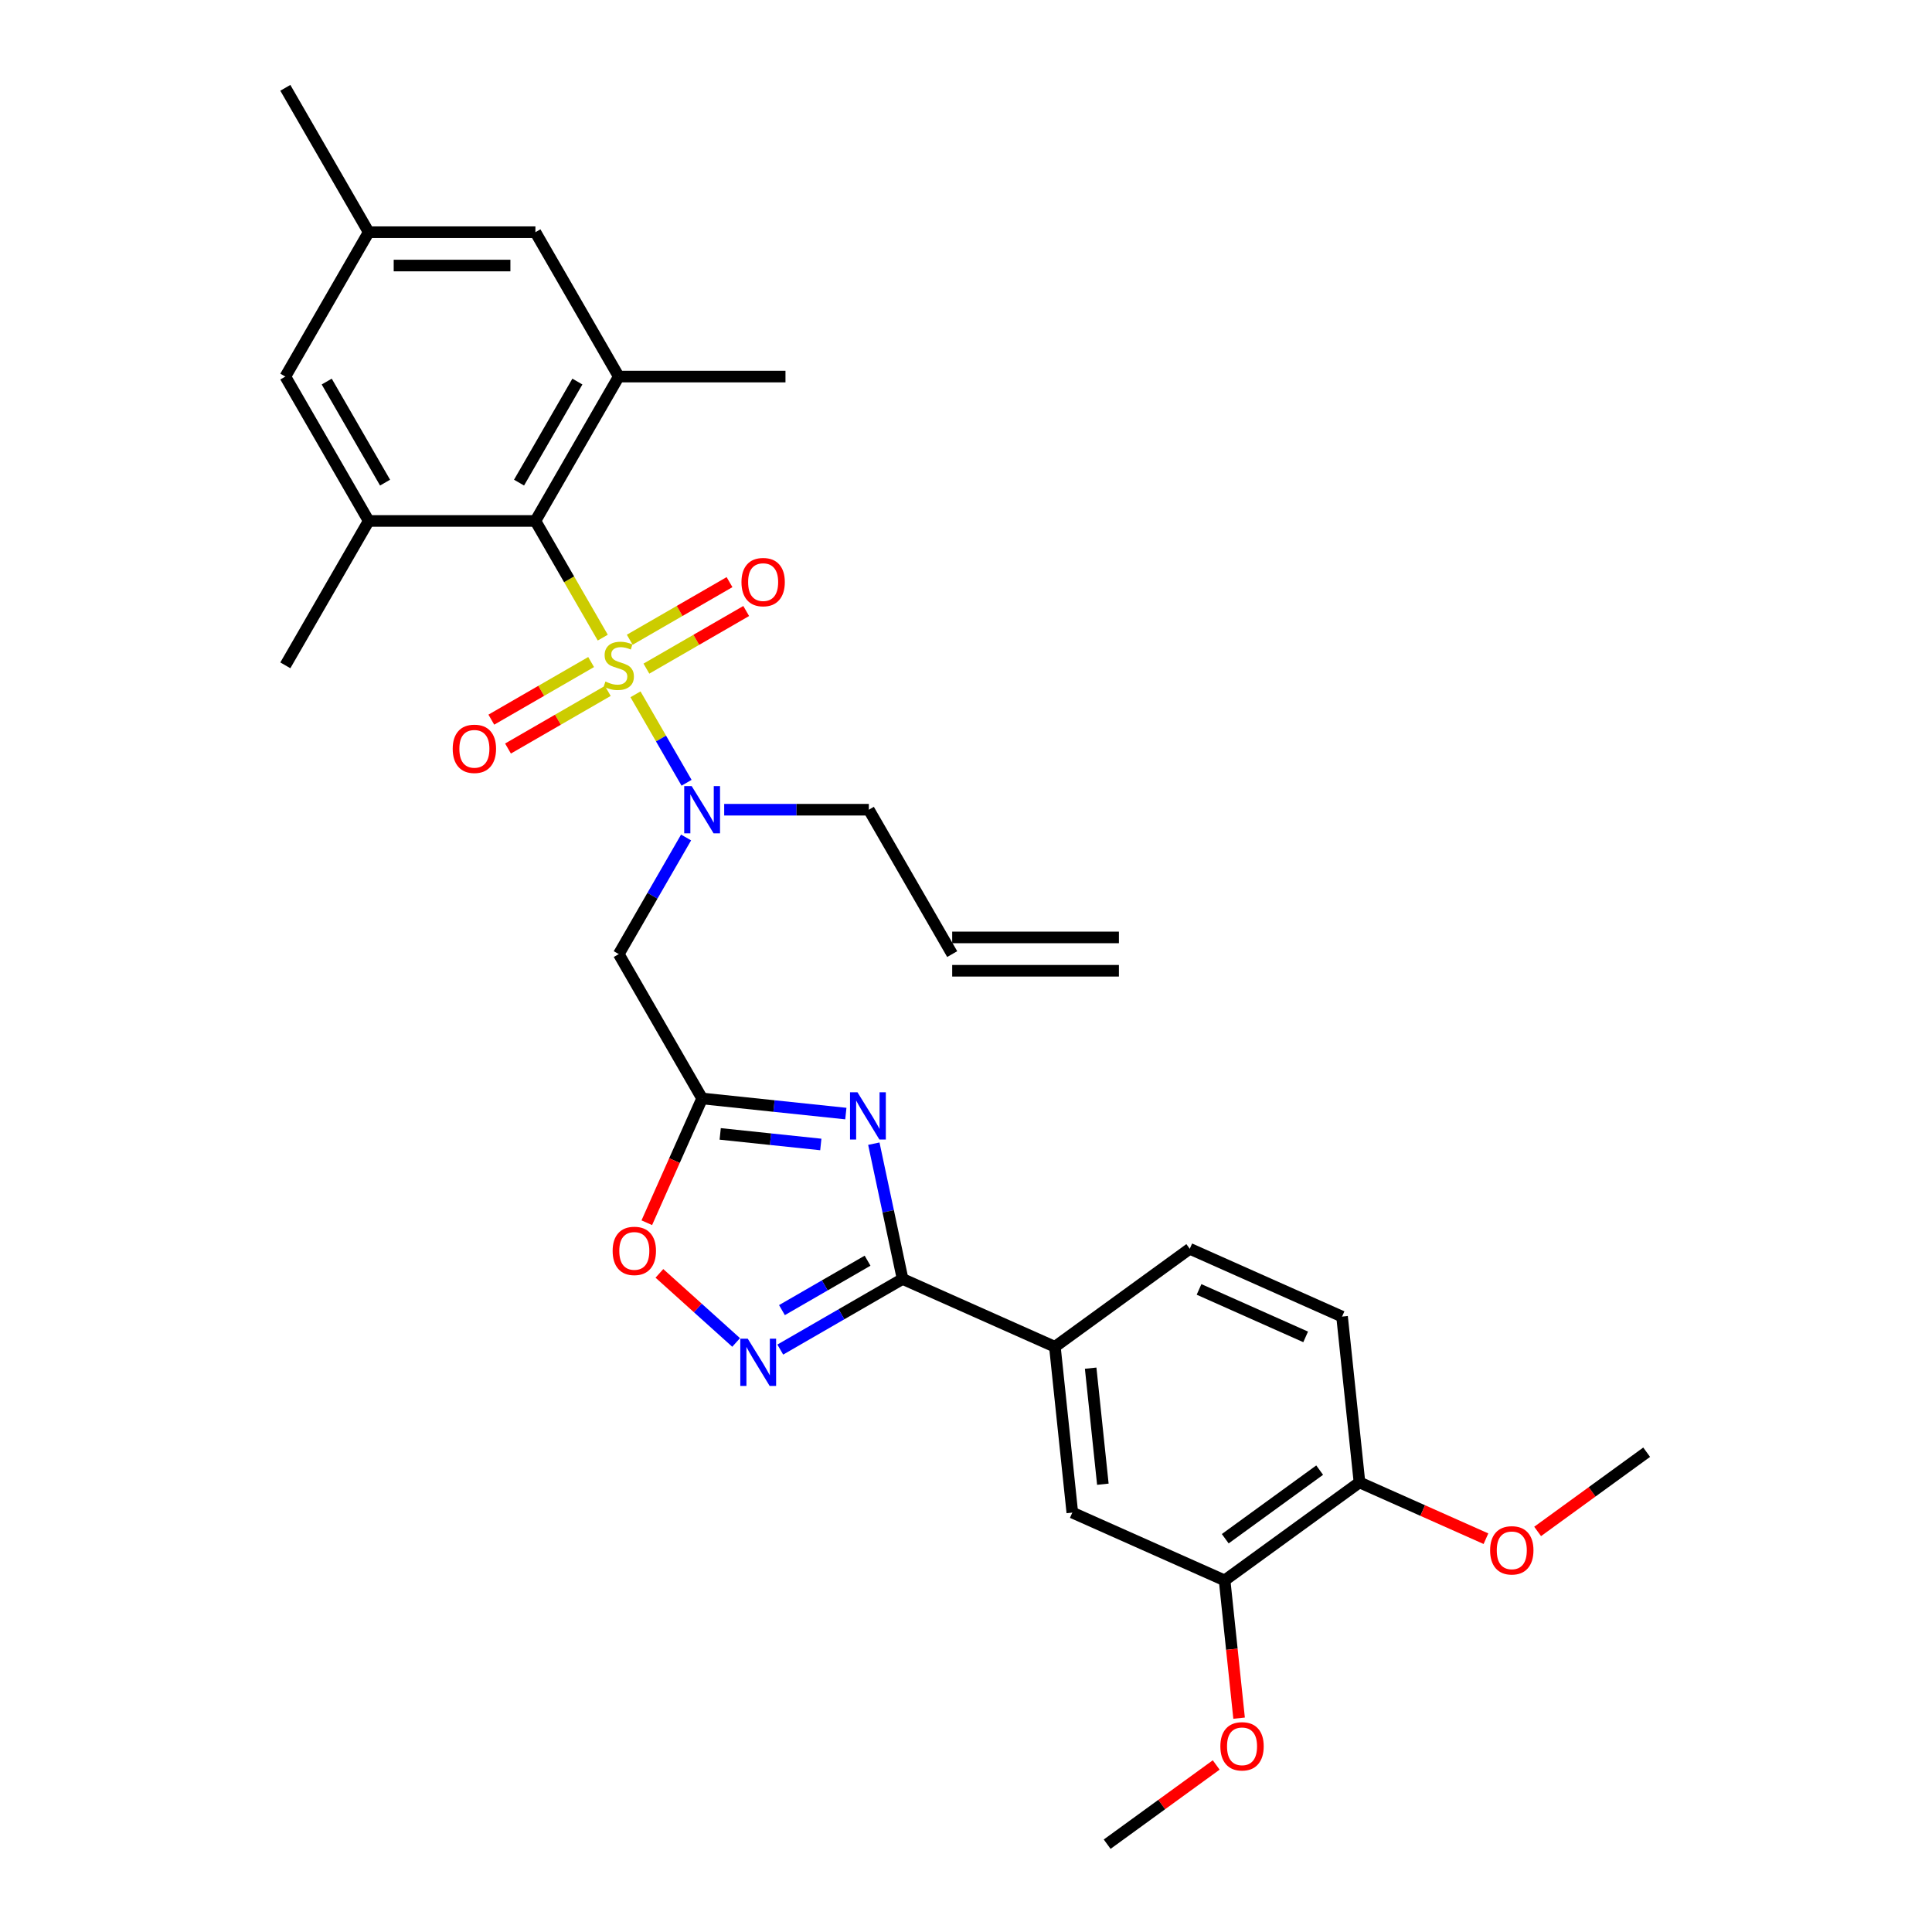 <?xml version='1.0' encoding='iso-8859-1'?>
<svg version='1.1' baseProfile='full'
              xmlns='http://www.w3.org/2000/svg'
                      xmlns:rdkit='http://www.rdkit.org/xml'
                      xmlns:xlink='http://www.w3.org/1999/xlink'
                  xml:space='preserve'
width='1000px' height='1000px' viewBox='0 0 1000 1000'>
<!-- END OF HEADER -->
<rect style='opacity:1.0;fill:#FFFFFF;stroke:none' width='1000' height='1000' x='0' y='0'> </rect>
<path class='bond-2' d='M 311.991,330.034 L 294.559,299.84' style='fill:none;fill-rule:evenodd;stroke:#CCCC00;stroke-width:6px;stroke-linecap:butt;stroke-linejoin:miter;stroke-opacity:1' />
<path class='bond-2' d='M 294.559,299.84 L 277.126,269.646' style='fill:none;fill-rule:evenodd;stroke:#000000;stroke-width:6px;stroke-linecap:butt;stroke-linejoin:miter;stroke-opacity:1' />
<path class='bond-5' d='M 328.93,359.373 L 342.148,382.268' style='fill:none;fill-rule:evenodd;stroke:#CCCC00;stroke-width:6px;stroke-linecap:butt;stroke-linejoin:miter;stroke-opacity:1' />
<path class='bond-5' d='M 342.148,382.268 L 355.367,405.163' style='fill:none;fill-rule:evenodd;stroke:#0000FF;stroke-width:6px;stroke-linecap:butt;stroke-linejoin:miter;stroke-opacity:1' />
<path class='bond-11' d='M 305.964,342.672 L 280.139,357.582' style='fill:none;fill-rule:evenodd;stroke:#CCCC00;stroke-width:6px;stroke-linecap:butt;stroke-linejoin:miter;stroke-opacity:1' />
<path class='bond-11' d='M 280.139,357.582 L 254.313,372.493' style='fill:none;fill-rule:evenodd;stroke:#FF0000;stroke-width:6px;stroke-linecap:butt;stroke-linejoin:miter;stroke-opacity:1' />
<path class='bond-11' d='M 314.593,357.618 L 288.768,372.529' style='fill:none;fill-rule:evenodd;stroke:#CCCC00;stroke-width:6px;stroke-linecap:butt;stroke-linejoin:miter;stroke-opacity:1' />
<path class='bond-11' d='M 288.768,372.529 L 262.942,387.439' style='fill:none;fill-rule:evenodd;stroke:#FF0000;stroke-width:6px;stroke-linecap:butt;stroke-linejoin:miter;stroke-opacity:1' />
<path class='bond-12' d='M 334.578,346.08 L 360.404,331.169' style='fill:none;fill-rule:evenodd;stroke:#CCCC00;stroke-width:6px;stroke-linecap:butt;stroke-linejoin:miter;stroke-opacity:1' />
<path class='bond-12' d='M 360.404,331.169 L 386.23,316.259' style='fill:none;fill-rule:evenodd;stroke:#FF0000;stroke-width:6px;stroke-linecap:butt;stroke-linejoin:miter;stroke-opacity:1' />
<path class='bond-12' d='M 325.949,331.134 L 351.775,316.223' style='fill:none;fill-rule:evenodd;stroke:#CCCC00;stroke-width:6px;stroke-linecap:butt;stroke-linejoin:miter;stroke-opacity:1' />
<path class='bond-12' d='M 351.775,316.223 L 377.6,301.313' style='fill:none;fill-rule:evenodd;stroke:#FF0000;stroke-width:6px;stroke-linecap:butt;stroke-linejoin:miter;stroke-opacity:1' />
<path class='bond-0' d='M 437.81,576.386 L 400.614,572.476' style='fill:none;fill-rule:evenodd;stroke:#0000FF;stroke-width:6px;stroke-linecap:butt;stroke-linejoin:miter;stroke-opacity:1' />
<path class='bond-0' d='M 400.614,572.476 L 363.417,568.567' style='fill:none;fill-rule:evenodd;stroke:#000000;stroke-width:6px;stroke-linecap:butt;stroke-linejoin:miter;stroke-opacity:1' />
<path class='bond-0' d='M 424.847,592.377 L 398.81,589.64' style='fill:none;fill-rule:evenodd;stroke:#0000FF;stroke-width:6px;stroke-linecap:butt;stroke-linejoin:miter;stroke-opacity:1' />
<path class='bond-0' d='M 398.81,589.64 L 372.772,586.903' style='fill:none;fill-rule:evenodd;stroke:#000000;stroke-width:6px;stroke-linecap:butt;stroke-linejoin:miter;stroke-opacity:1' />
<path class='bond-1' d='M 452.291,591.963 L 459.734,626.978' style='fill:none;fill-rule:evenodd;stroke:#0000FF;stroke-width:6px;stroke-linecap:butt;stroke-linejoin:miter;stroke-opacity:1' />
<path class='bond-1' d='M 459.734,626.978 L 467.176,661.992' style='fill:none;fill-rule:evenodd;stroke:#000000;stroke-width:6px;stroke-linecap:butt;stroke-linejoin:miter;stroke-opacity:1' />
<path class='bond-10' d='M 467.176,661.992 L 546.007,697.09' style='fill:none;fill-rule:evenodd;stroke:#000000;stroke-width:6px;stroke-linecap:butt;stroke-linejoin:miter;stroke-opacity:1' />
<path class='bond-32' d='M 467.176,661.992 L 435.524,680.267' style='fill:none;fill-rule:evenodd;stroke:#000000;stroke-width:6px;stroke-linecap:butt;stroke-linejoin:miter;stroke-opacity:1' />
<path class='bond-32' d='M 435.524,680.267 L 403.871,698.542' style='fill:none;fill-rule:evenodd;stroke:#0000FF;stroke-width:6px;stroke-linecap:butt;stroke-linejoin:miter;stroke-opacity:1' />
<path class='bond-32' d='M 449.051,652.529 L 426.895,665.321' style='fill:none;fill-rule:evenodd;stroke:#000000;stroke-width:6px;stroke-linecap:butt;stroke-linejoin:miter;stroke-opacity:1' />
<path class='bond-32' d='M 426.895,665.321 L 404.738,678.113' style='fill:none;fill-rule:evenodd;stroke:#0000FF;stroke-width:6px;stroke-linecap:butt;stroke-linejoin:miter;stroke-opacity:1' />
<path class='bond-7' d='M 277.126,269.646 L 320.271,194.915' style='fill:none;fill-rule:evenodd;stroke:#000000;stroke-width:6px;stroke-linecap:butt;stroke-linejoin:miter;stroke-opacity:1' />
<path class='bond-7' d='M 268.652,249.807 L 298.853,197.496' style='fill:none;fill-rule:evenodd;stroke:#000000;stroke-width:6px;stroke-linecap:butt;stroke-linejoin:miter;stroke-opacity:1' />
<path class='bond-8' d='M 277.126,269.646 L 190.835,269.646' style='fill:none;fill-rule:evenodd;stroke:#000000;stroke-width:6px;stroke-linecap:butt;stroke-linejoin:miter;stroke-opacity:1' />
<path class='bond-3' d='M 363.417,568.567 L 320.271,493.837' style='fill:none;fill-rule:evenodd;stroke:#000000;stroke-width:6px;stroke-linecap:butt;stroke-linejoin:miter;stroke-opacity:1' />
<path class='bond-9' d='M 363.417,568.567 L 349.099,600.725' style='fill:none;fill-rule:evenodd;stroke:#000000;stroke-width:6px;stroke-linecap:butt;stroke-linejoin:miter;stroke-opacity:1' />
<path class='bond-9' d='M 349.099,600.725 L 334.781,632.884' style='fill:none;fill-rule:evenodd;stroke:#FF0000;stroke-width:6px;stroke-linecap:butt;stroke-linejoin:miter;stroke-opacity:1' />
<path class='bond-4' d='M 381.021,694.851 L 361.166,676.973' style='fill:none;fill-rule:evenodd;stroke:#0000FF;stroke-width:6px;stroke-linecap:butt;stroke-linejoin:miter;stroke-opacity:1' />
<path class='bond-4' d='M 361.166,676.973 L 341.31,659.095' style='fill:none;fill-rule:evenodd;stroke:#FF0000;stroke-width:6px;stroke-linecap:butt;stroke-linejoin:miter;stroke-opacity:1' />
<path class='bond-6' d='M 355.117,433.482 L 337.694,463.659' style='fill:none;fill-rule:evenodd;stroke:#0000FF;stroke-width:6px;stroke-linecap:butt;stroke-linejoin:miter;stroke-opacity:1' />
<path class='bond-6' d='M 337.694,463.659 L 320.271,493.837' style='fill:none;fill-rule:evenodd;stroke:#000000;stroke-width:6px;stroke-linecap:butt;stroke-linejoin:miter;stroke-opacity:1' />
<path class='bond-23' d='M 374.842,419.106 L 412.275,419.106' style='fill:none;fill-rule:evenodd;stroke:#0000FF;stroke-width:6px;stroke-linecap:butt;stroke-linejoin:miter;stroke-opacity:1' />
<path class='bond-23' d='M 412.275,419.106 L 449.708,419.106' style='fill:none;fill-rule:evenodd;stroke:#000000;stroke-width:6px;stroke-linecap:butt;stroke-linejoin:miter;stroke-opacity:1' />
<path class='bond-16' d='M 320.271,194.915 L 277.126,120.185' style='fill:none;fill-rule:evenodd;stroke:#000000;stroke-width:6px;stroke-linecap:butt;stroke-linejoin:miter;stroke-opacity:1' />
<path class='bond-27' d='M 320.271,194.915 L 406.563,194.915' style='fill:none;fill-rule:evenodd;stroke:#000000;stroke-width:6px;stroke-linecap:butt;stroke-linejoin:miter;stroke-opacity:1' />
<path class='bond-15' d='M 190.835,269.646 L 147.689,194.915' style='fill:none;fill-rule:evenodd;stroke:#000000;stroke-width:6px;stroke-linecap:butt;stroke-linejoin:miter;stroke-opacity:1' />
<path class='bond-15' d='M 199.309,249.807 L 169.107,197.496' style='fill:none;fill-rule:evenodd;stroke:#000000;stroke-width:6px;stroke-linecap:butt;stroke-linejoin:miter;stroke-opacity:1' />
<path class='bond-26' d='M 190.835,269.646 L 147.689,344.376' style='fill:none;fill-rule:evenodd;stroke:#000000;stroke-width:6px;stroke-linecap:butt;stroke-linejoin:miter;stroke-opacity:1' />
<path class='bond-13' d='M 546.007,697.09 L 555.027,782.909' style='fill:none;fill-rule:evenodd;stroke:#000000;stroke-width:6px;stroke-linecap:butt;stroke-linejoin:miter;stroke-opacity:1' />
<path class='bond-13' d='M 564.524,708.159 L 570.838,768.232' style='fill:none;fill-rule:evenodd;stroke:#000000;stroke-width:6px;stroke-linecap:butt;stroke-linejoin:miter;stroke-opacity:1' />
<path class='bond-19' d='M 546.007,697.09 L 615.818,646.369' style='fill:none;fill-rule:evenodd;stroke:#000000;stroke-width:6px;stroke-linecap:butt;stroke-linejoin:miter;stroke-opacity:1' />
<path class='bond-14' d='M 555.027,782.909 L 633.858,818.006' style='fill:none;fill-rule:evenodd;stroke:#000000;stroke-width:6px;stroke-linecap:butt;stroke-linejoin:miter;stroke-opacity:1' />
<path class='bond-24' d='M 633.858,818.006 L 637.605,853.658' style='fill:none;fill-rule:evenodd;stroke:#000000;stroke-width:6px;stroke-linecap:butt;stroke-linejoin:miter;stroke-opacity:1' />
<path class='bond-24' d='M 637.605,853.658 L 641.352,889.311' style='fill:none;fill-rule:evenodd;stroke:#FF0000;stroke-width:6px;stroke-linecap:butt;stroke-linejoin:miter;stroke-opacity:1' />
<path class='bond-33' d='M 633.858,818.006 L 703.669,767.286' style='fill:none;fill-rule:evenodd;stroke:#000000;stroke-width:6px;stroke-linecap:butt;stroke-linejoin:miter;stroke-opacity:1' />
<path class='bond-33' d='M 634.186,796.436 L 683.053,760.932' style='fill:none;fill-rule:evenodd;stroke:#000000;stroke-width:6px;stroke-linecap:butt;stroke-linejoin:miter;stroke-opacity:1' />
<path class='bond-18' d='M 147.689,194.915 L 190.835,120.185' style='fill:none;fill-rule:evenodd;stroke:#000000;stroke-width:6px;stroke-linecap:butt;stroke-linejoin:miter;stroke-opacity:1' />
<path class='bond-31' d='M 277.126,120.185 L 190.835,120.185' style='fill:none;fill-rule:evenodd;stroke:#000000;stroke-width:6px;stroke-linecap:butt;stroke-linejoin:miter;stroke-opacity:1' />
<path class='bond-31' d='M 264.182,137.443 L 203.778,137.443' style='fill:none;fill-rule:evenodd;stroke:#000000;stroke-width:6px;stroke-linecap:butt;stroke-linejoin:miter;stroke-opacity:1' />
<path class='bond-17' d='M 703.669,767.286 L 694.649,681.467' style='fill:none;fill-rule:evenodd;stroke:#000000;stroke-width:6px;stroke-linecap:butt;stroke-linejoin:miter;stroke-opacity:1' />
<path class='bond-25' d='M 703.669,767.286 L 736.397,781.857' style='fill:none;fill-rule:evenodd;stroke:#000000;stroke-width:6px;stroke-linecap:butt;stroke-linejoin:miter;stroke-opacity:1' />
<path class='bond-25' d='M 736.397,781.857 L 769.125,796.428' style='fill:none;fill-rule:evenodd;stroke:#FF0000;stroke-width:6px;stroke-linecap:butt;stroke-linejoin:miter;stroke-opacity:1' />
<path class='bond-28' d='M 190.835,120.185 L 147.689,45.455' style='fill:none;fill-rule:evenodd;stroke:#000000;stroke-width:6px;stroke-linecap:butt;stroke-linejoin:miter;stroke-opacity:1' />
<path class='bond-20' d='M 615.818,646.369 L 694.649,681.467' style='fill:none;fill-rule:evenodd;stroke:#000000;stroke-width:6px;stroke-linecap:butt;stroke-linejoin:miter;stroke-opacity:1' />
<path class='bond-20' d='M 620.623,667.4 L 675.805,691.969' style='fill:none;fill-rule:evenodd;stroke:#000000;stroke-width:6px;stroke-linecap:butt;stroke-linejoin:miter;stroke-opacity:1' />
<path class='bond-21' d='M 492.854,493.837 L 449.708,419.106' style='fill:none;fill-rule:evenodd;stroke:#000000;stroke-width:6px;stroke-linecap:butt;stroke-linejoin:miter;stroke-opacity:1' />
<path class='bond-22' d='M 492.854,502.466 L 579.145,502.466' style='fill:none;fill-rule:evenodd;stroke:#000000;stroke-width:6px;stroke-linecap:butt;stroke-linejoin:miter;stroke-opacity:1' />
<path class='bond-22' d='M 492.854,485.207 L 579.145,485.207' style='fill:none;fill-rule:evenodd;stroke:#000000;stroke-width:6px;stroke-linecap:butt;stroke-linejoin:miter;stroke-opacity:1' />
<path class='bond-29' d='M 629.503,913.542 L 601.285,934.044' style='fill:none;fill-rule:evenodd;stroke:#FF0000;stroke-width:6px;stroke-linecap:butt;stroke-linejoin:miter;stroke-opacity:1' />
<path class='bond-29' d='M 601.285,934.044 L 573.067,954.545' style='fill:none;fill-rule:evenodd;stroke:#000000;stroke-width:6px;stroke-linecap:butt;stroke-linejoin:miter;stroke-opacity:1' />
<path class='bond-30' d='M 795.875,792.666 L 824.093,772.164' style='fill:none;fill-rule:evenodd;stroke:#FF0000;stroke-width:6px;stroke-linecap:butt;stroke-linejoin:miter;stroke-opacity:1' />
<path class='bond-30' d='M 824.093,772.164 L 852.311,751.663' style='fill:none;fill-rule:evenodd;stroke:#000000;stroke-width:6px;stroke-linecap:butt;stroke-linejoin:miter;stroke-opacity:1' />
<path  class='atom-0' d='M 313.368 352.763
Q 313.644 352.867, 314.783 353.35
Q 315.922 353.833, 317.165 354.144
Q 318.442 354.42, 319.685 354.42
Q 321.997 354.42, 323.343 353.316
Q 324.689 352.177, 324.689 350.209
Q 324.689 348.863, 323.999 348.035
Q 323.343 347.206, 322.308 346.758
Q 321.272 346.309, 319.547 345.791
Q 317.372 345.135, 316.06 344.514
Q 314.783 343.893, 313.851 342.581
Q 312.954 341.269, 312.954 339.06
Q 312.954 335.988, 315.025 334.09
Q 317.13 332.192, 321.272 332.192
Q 324.103 332.192, 327.313 333.538
L 326.519 336.196
Q 323.585 334.987, 321.376 334.987
Q 318.994 334.987, 317.683 335.988
Q 316.371 336.955, 316.406 338.646
Q 316.406 339.958, 317.061 340.752
Q 317.752 341.546, 318.718 341.994
Q 319.719 342.443, 321.376 342.961
Q 323.585 343.651, 324.897 344.341
Q 326.208 345.032, 327.14 346.447
Q 328.107 347.828, 328.107 350.209
Q 328.107 353.592, 325.829 355.421
Q 323.585 357.216, 319.823 357.216
Q 317.648 357.216, 315.991 356.733
Q 314.369 356.284, 312.436 355.49
L 313.368 352.763
' fill='#CCCC00'/>
<path  class='atom-1' d='M 443.834 565.368
L 451.841 578.312
Q 452.635 579.589, 453.912 581.901
Q 455.189 584.214, 455.259 584.352
L 455.259 565.368
L 458.503 565.368
L 458.503 589.806
L 455.155 589.806
L 446.56 575.654
Q 445.559 573.997, 444.489 572.099
Q 443.454 570.2, 443.143 569.614
L 443.143 589.806
L 439.968 589.806
L 439.968 565.368
L 443.834 565.368
' fill='#0000FF'/>
<path  class='atom-5' d='M 387.044 692.919
L 395.052 705.863
Q 395.846 707.14, 397.123 709.452
Q 398.4 711.765, 398.469 711.903
L 398.469 692.919
L 401.714 692.919
L 401.714 717.357
L 398.366 717.357
L 389.771 703.205
Q 388.77 701.548, 387.7 699.65
Q 386.664 697.751, 386.354 697.165
L 386.354 717.357
L 383.178 717.357
L 383.178 692.919
L 387.044 692.919
' fill='#0000FF'/>
<path  class='atom-6' d='M 358.015 406.887
L 366.023 419.831
Q 366.817 421.108, 368.094 423.421
Q 369.371 425.733, 369.44 425.871
L 369.44 406.887
L 372.685 406.887
L 372.685 431.325
L 369.337 431.325
L 360.742 417.173
Q 359.741 415.517, 358.671 413.618
Q 357.635 411.72, 357.325 411.133
L 357.325 431.325
L 354.149 431.325
L 354.149 406.887
L 358.015 406.887
' fill='#0000FF'/>
<path  class='atom-10' d='M 317.101 647.467
Q 317.101 641.599, 320.001 638.32
Q 322.9 635.041, 328.319 635.041
Q 333.738 635.041, 336.638 638.32
Q 339.537 641.599, 339.537 647.467
Q 339.537 653.404, 336.603 656.786
Q 333.669 660.134, 328.319 660.134
Q 322.935 660.134, 320.001 656.786
Q 317.101 653.438, 317.101 647.467
M 328.319 657.373
Q 332.047 657.373, 334.049 654.888
Q 336.085 652.368, 336.085 647.467
Q 336.085 642.669, 334.049 640.253
Q 332.047 637.802, 328.319 637.802
Q 324.591 637.802, 322.555 640.218
Q 320.553 642.635, 320.553 647.467
Q 320.553 652.403, 322.555 654.888
Q 324.591 657.373, 328.319 657.373
' fill='#FF0000'/>
<path  class='atom-12' d='M 234.323 387.591
Q 234.323 381.723, 237.223 378.444
Q 240.122 375.165, 245.541 375.165
Q 250.96 375.165, 253.859 378.444
Q 256.759 381.723, 256.759 387.591
Q 256.759 393.527, 253.825 396.91
Q 250.891 400.258, 245.541 400.258
Q 240.156 400.258, 237.223 396.91
Q 234.323 393.562, 234.323 387.591
M 245.541 397.497
Q 249.269 397.497, 251.271 395.012
Q 253.307 392.492, 253.307 387.591
Q 253.307 382.793, 251.271 380.377
Q 249.269 377.926, 245.541 377.926
Q 241.813 377.926, 239.777 380.342
Q 237.775 382.758, 237.775 387.591
Q 237.775 392.526, 239.777 395.012
Q 241.813 397.497, 245.541 397.497
' fill='#FF0000'/>
<path  class='atom-13' d='M 383.784 301.299
Q 383.784 295.432, 386.683 292.152
Q 389.583 288.873, 395.002 288.873
Q 400.421 288.873, 403.32 292.152
Q 406.22 295.432, 406.22 301.299
Q 406.22 307.236, 403.286 310.619
Q 400.352 313.967, 395.002 313.967
Q 389.617 313.967, 386.683 310.619
Q 383.784 307.271, 383.784 301.299
M 395.002 311.206
Q 398.729 311.206, 400.731 308.72
Q 402.768 306.201, 402.768 301.299
Q 402.768 296.502, 400.731 294.085
Q 398.729 291.635, 395.002 291.635
Q 391.274 291.635, 389.237 294.051
Q 387.235 296.467, 387.235 301.299
Q 387.235 306.235, 389.237 308.72
Q 391.274 311.206, 395.002 311.206
' fill='#FF0000'/>
<path  class='atom-25' d='M 631.66 903.894
Q 631.66 898.026, 634.559 894.747
Q 637.459 891.468, 642.878 891.468
Q 648.297 891.468, 651.196 894.747
Q 654.096 898.026, 654.096 903.894
Q 654.096 909.831, 651.162 913.213
Q 648.228 916.561, 642.878 916.561
Q 637.493 916.561, 634.559 913.213
Q 631.66 909.865, 631.66 903.894
M 642.878 913.8
Q 646.606 913.8, 648.608 911.315
Q 650.644 908.795, 650.644 903.894
Q 650.644 899.096, 648.608 896.68
Q 646.606 894.229, 642.878 894.229
Q 639.15 894.229, 637.114 896.645
Q 635.112 899.062, 635.112 903.894
Q 635.112 908.83, 637.114 911.315
Q 639.15 913.8, 642.878 913.8
' fill='#FF0000'/>
<path  class='atom-26' d='M 771.282 802.452
Q 771.282 796.585, 774.181 793.306
Q 777.081 790.027, 782.5 790.027
Q 787.919 790.027, 790.818 793.306
Q 793.718 796.585, 793.718 802.452
Q 793.718 808.389, 790.784 811.772
Q 787.85 815.12, 782.5 815.12
Q 777.115 815.12, 774.181 811.772
Q 771.282 808.424, 771.282 802.452
M 782.5 812.359
Q 786.228 812.359, 788.23 809.874
Q 790.266 807.354, 790.266 802.452
Q 790.266 797.655, 788.23 795.239
Q 786.228 792.788, 782.5 792.788
Q 778.772 792.788, 776.736 795.204
Q 774.734 797.62, 774.734 802.452
Q 774.734 807.388, 776.736 809.874
Q 778.772 812.359, 782.5 812.359
' fill='#FF0000'/>
</svg>
